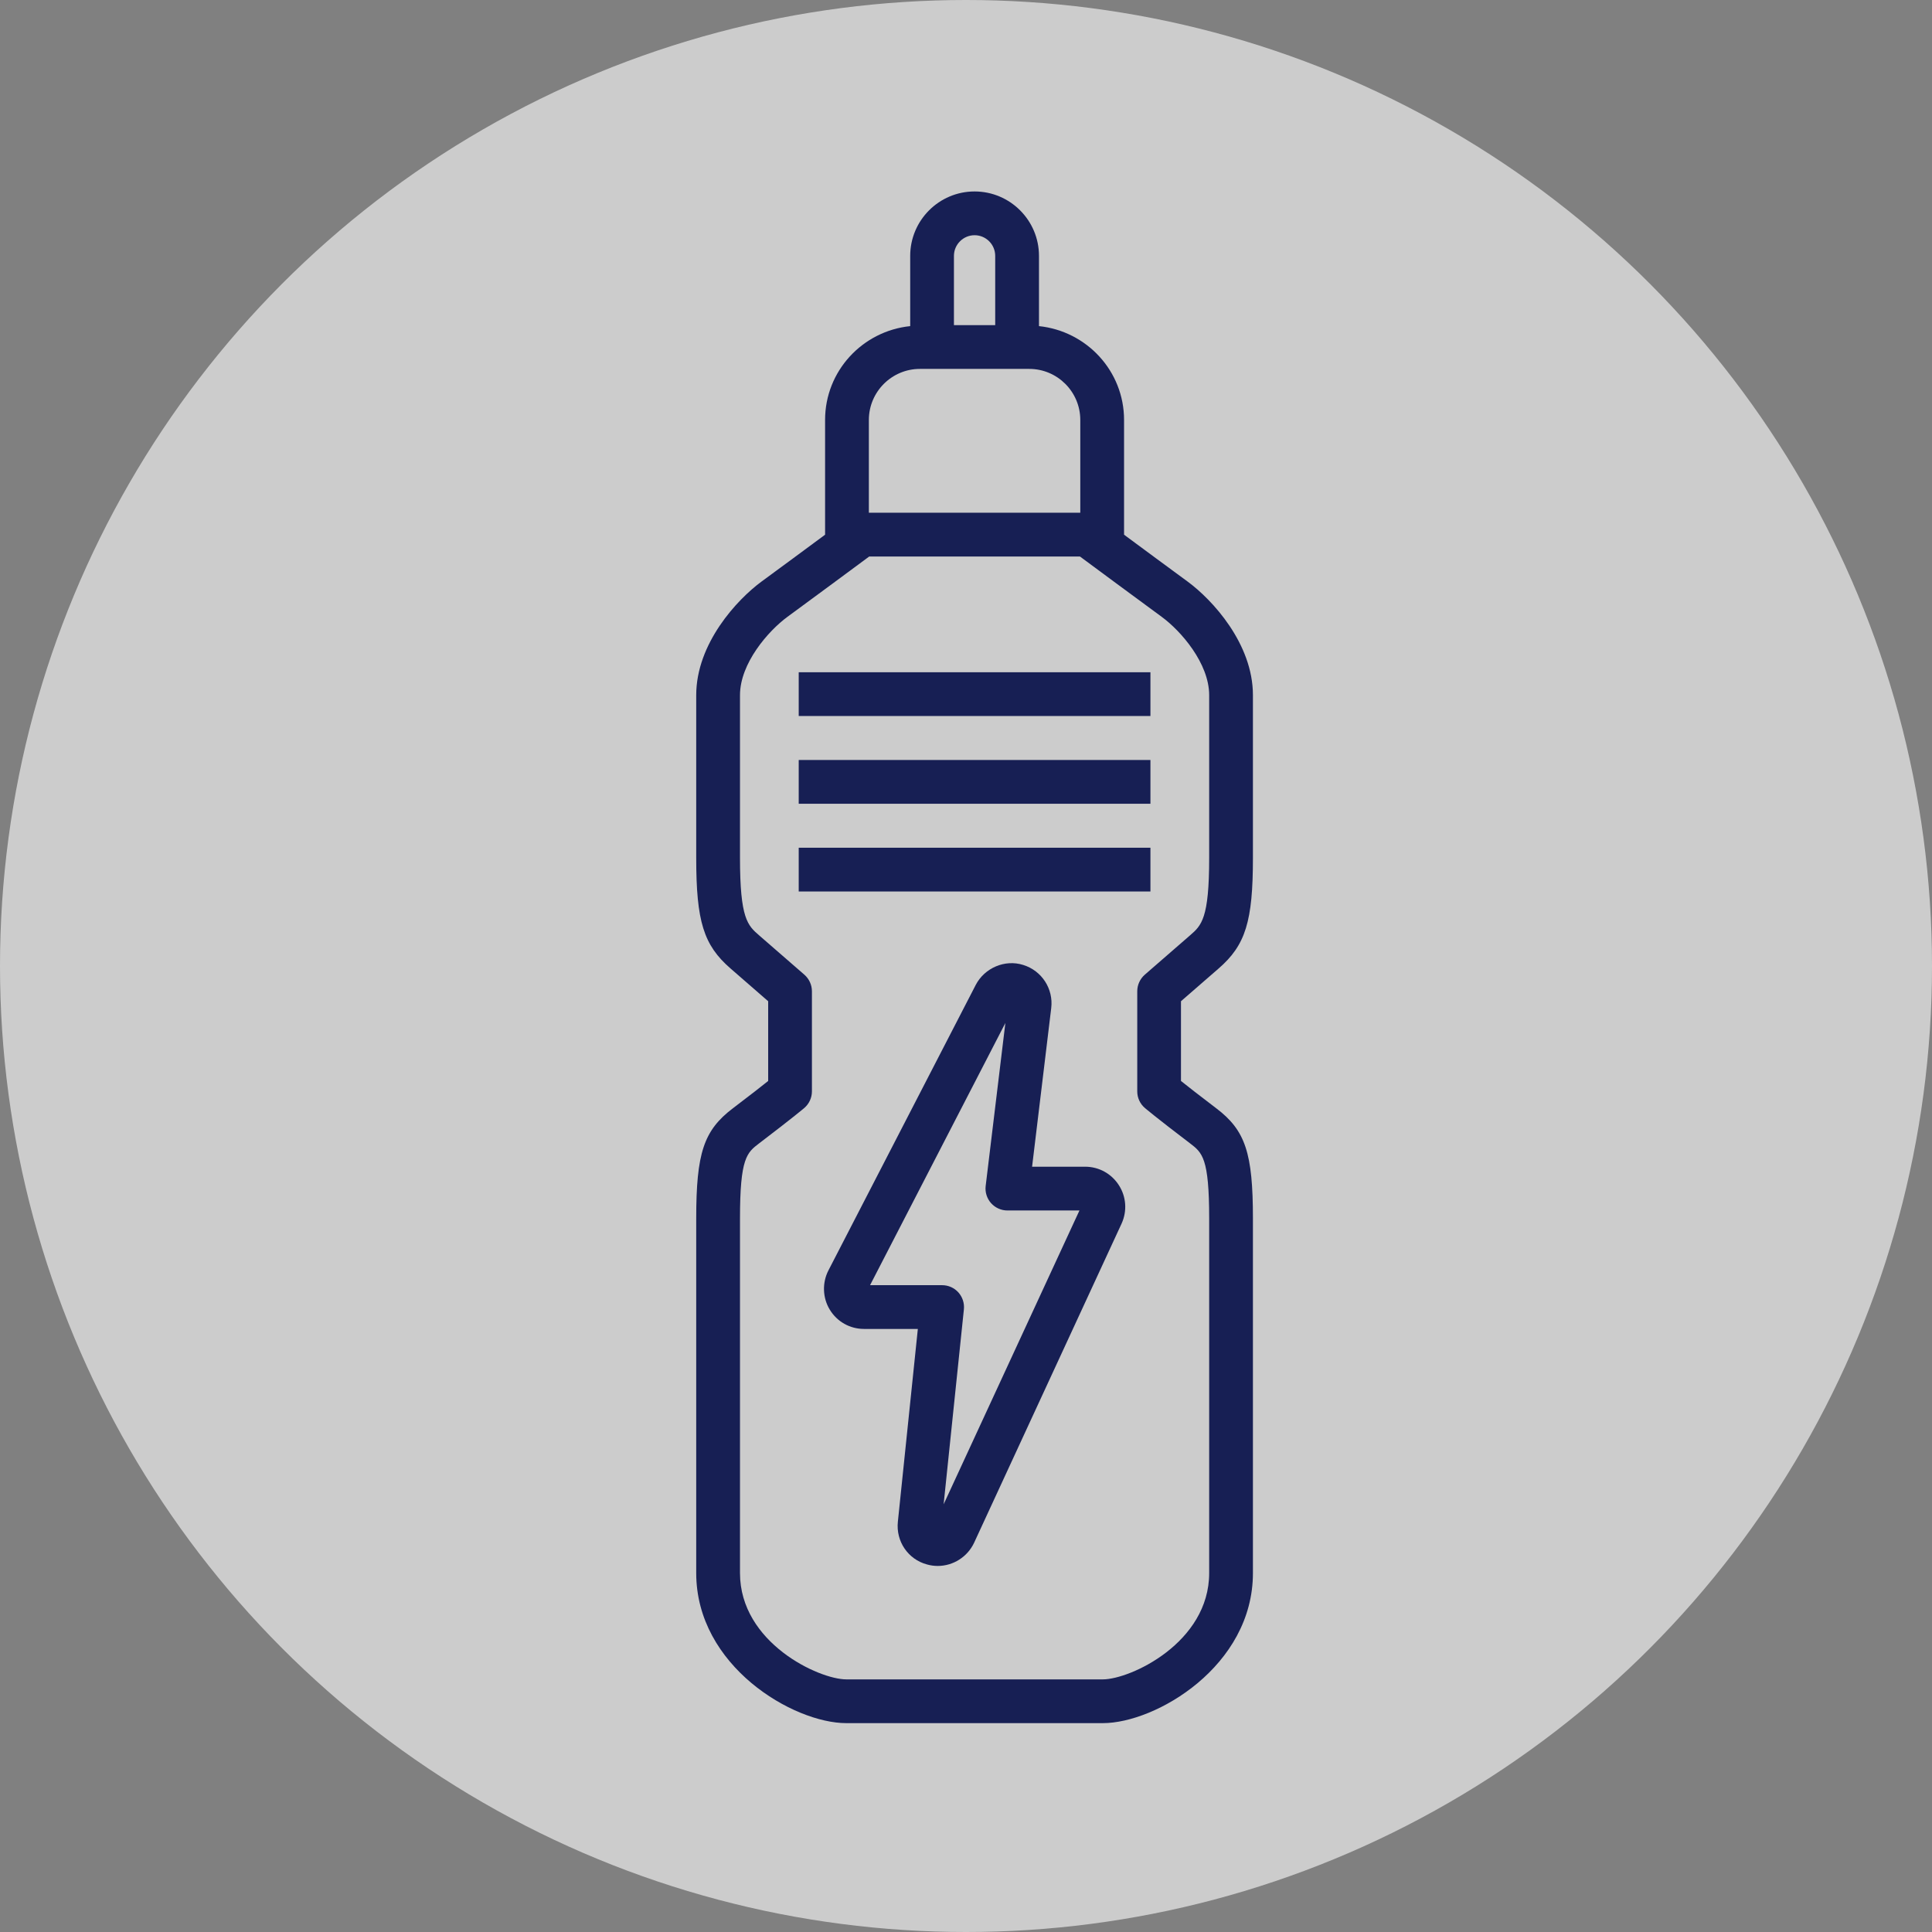 <svg width="111" height="111" viewBox="0 0 111 111" fill="none" xmlns="http://www.w3.org/2000/svg">
<rect x="0" y="0" width="111" height="111" fill="#808080" stroke="none"/>
<circle cx="55.5" cy="55.5" r="55.5" fill="white" fill-opacity="0.6"/>
<path d="M70.012 55.645C71.561 54.303 71.985 52.935 71.985 49.287V39.941C71.985 36.964 69.629 34.439 68.235 33.415C67.192 32.652 65.677 31.531 64.579 30.719L64.581 30.716V24.128C64.581 21.315 62.431 19.022 59.693 18.737V14.702C59.693 12.66 58.034 11 55.993 11C53.953 11 52.294 12.66 52.294 14.702V18.737C49.554 19.019 47.404 21.315 47.404 24.128V30.716L47.406 30.719C46.308 31.531 44.793 32.652 43.749 33.415C42.357 34.439 40 36.964 40 39.941V49.287C40 52.935 40.425 54.303 41.972 55.643L44.134 57.524V62.105C43.76 62.405 43.117 62.909 42.102 63.679C40.432 64.947 40 66.248 40 70.012V90.377C40 95.727 45.583 99 48.623 99H63.362C66.402 99 71.985 95.727 71.985 90.377V70.012C71.985 66.248 71.553 64.947 69.883 63.679C68.868 62.909 68.227 62.405 67.851 62.105V57.524L70.012 55.645ZM55.993 13.514C56.648 13.514 57.178 14.047 57.178 14.702V18.68H54.807V14.702C54.807 14.047 55.34 13.514 55.993 13.514ZM49.919 24.128C49.919 22.511 51.235 21.195 52.851 21.195H59.135C60.751 21.195 62.066 22.511 62.066 24.128V29.459H49.919V24.128ZM65.778 63.658C65.778 63.658 66.404 64.193 68.364 65.683C69.076 66.226 69.471 66.523 69.471 70.012V90.377C69.471 94.387 64.932 96.486 63.362 96.486H48.623C47.053 96.486 42.515 94.387 42.515 90.377V70.012C42.515 66.523 42.909 66.226 43.623 65.683C45.581 64.193 46.209 63.658 46.209 63.658C46.486 63.42 46.648 63.071 46.648 62.703V56.952C46.648 56.589 46.491 56.243 46.216 56.002L43.622 53.746C42.955 53.168 42.515 52.785 42.515 49.287V39.941C42.515 38.107 44.142 36.246 45.236 35.443C46.684 34.383 49.065 32.62 49.938 31.974H62.048C62.92 32.62 65.302 34.383 66.749 35.443C67.844 36.246 69.471 38.107 69.471 39.941V49.287C69.471 52.785 69.031 53.168 68.362 53.748L65.769 56.002C65.496 56.243 65.339 56.589 65.339 56.952V62.703C65.339 63.071 65.499 63.42 65.778 63.658Z" fill="#171F54"/>
<path d="M62.344 67.031H59.297L60.396 57.92C60.531 56.813 59.856 55.768 58.785 55.439C57.733 55.106 56.568 55.612 56.061 56.584L47.594 72.993C47.23 73.703 47.26 74.567 47.674 75.245C48.094 75.937 48.83 76.352 49.644 76.352H52.733L51.586 87.423C51.464 88.555 52.173 89.591 53.252 89.881C53.456 89.94 53.665 89.969 53.875 89.969C54.769 89.969 55.589 89.444 55.968 88.632L64.44 70.297C64.766 69.58 64.708 68.755 64.286 68.099C63.862 67.432 63.136 67.031 62.344 67.031ZM54.215 86.427L55.379 75.225C55.415 74.871 55.299 74.518 55.062 74.253C54.823 73.987 54.484 73.838 54.128 73.838H49.988L57.762 58.774L56.63 68.139C56.587 68.495 56.7 68.853 56.938 69.124C57.178 69.391 57.52 69.546 57.88 69.546H62.018L54.215 86.427Z" fill="#171F54"/>
<path d="M66.096 38.623H45.889V41.137H66.096V38.623Z" fill="#171F54"/>
<path d="M66.096 43.664H45.889V46.178H66.096V43.664Z" fill="#171F54"/>
<path d="M66.096 48.705H45.889V51.219H66.096V48.705Z" fill="#171F54"/>
</svg>
